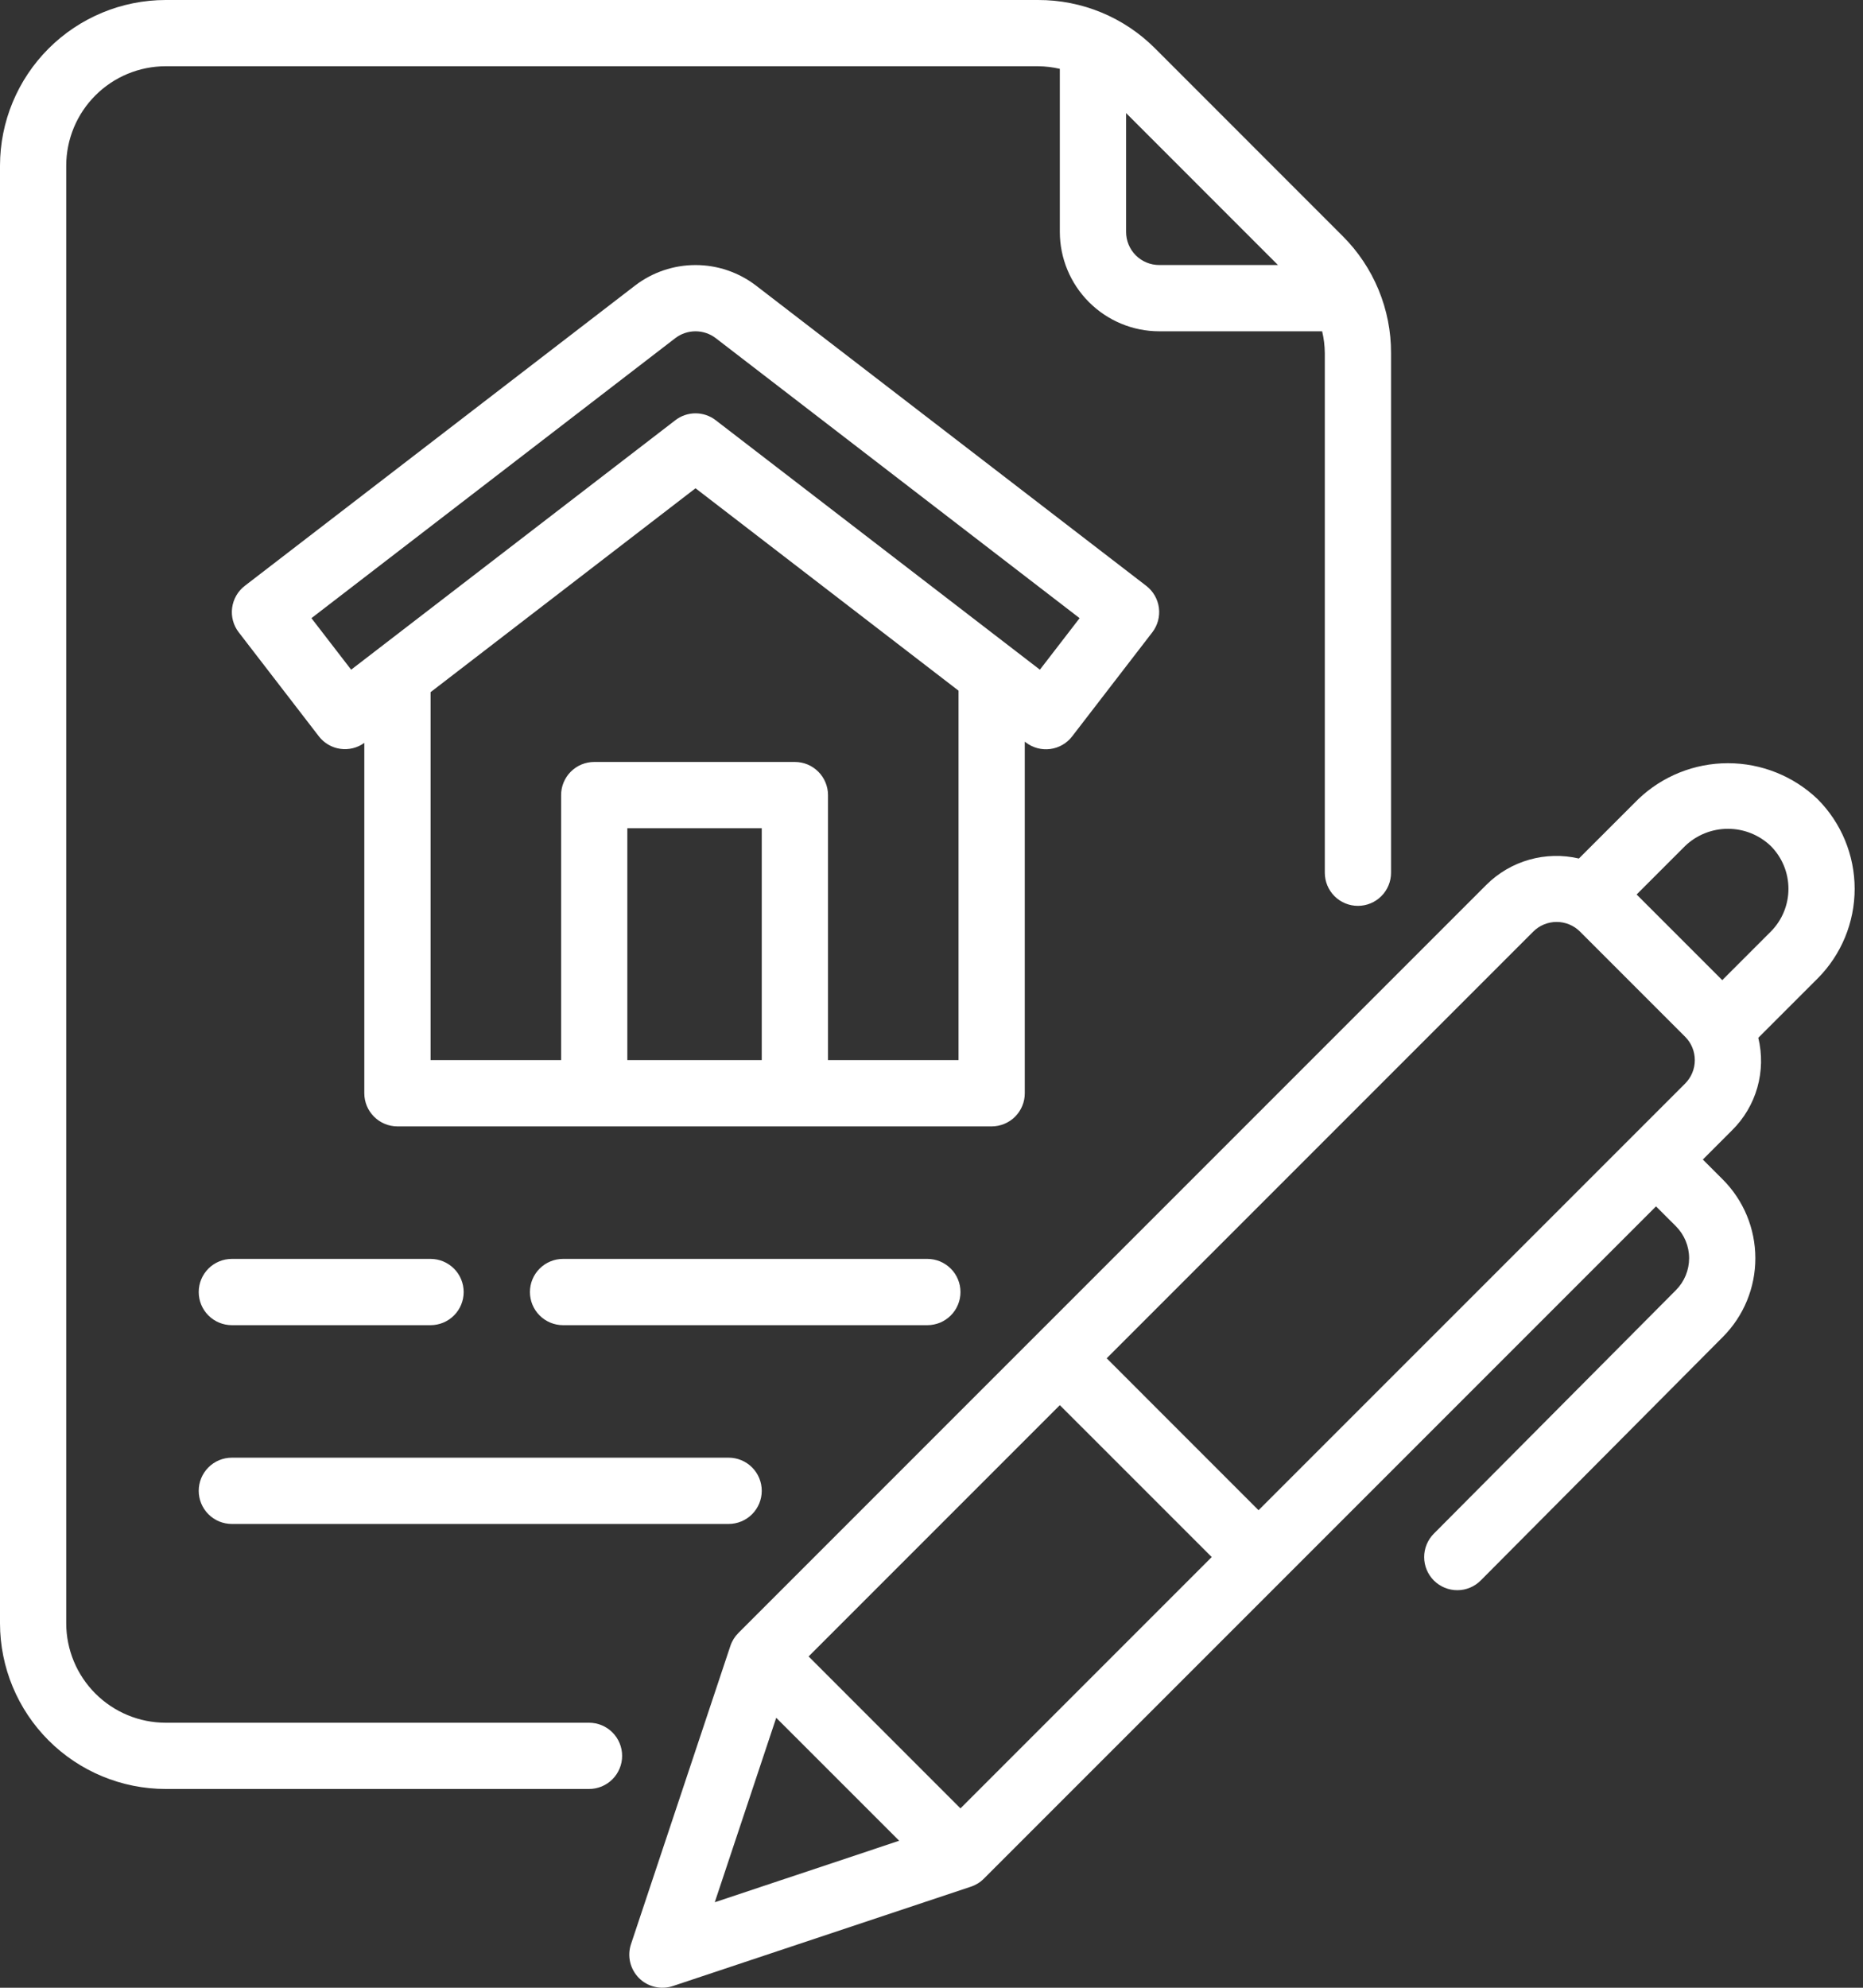 <svg width="60" height="64" viewBox="0 0 60 64" fill="none" xmlns="http://www.w3.org/2000/svg">
<rect x="0" y="0" width="60" height="64" fill="#333333" stroke="none"/>
<path d="M6.4 48C6.4 47.86 6.428 47.721 6.481 47.592C6.535 47.462 6.613 47.345 6.712 47.246C6.811 47.147 6.929 47.068 7.058 47.014C7.188 46.961 7.327 46.933 7.467 46.933H23.467C23.75 46.933 24.021 47.046 24.221 47.246C24.421 47.446 24.533 47.717 24.533 48C24.533 48.283 24.421 48.554 24.221 48.754C24.021 48.954 23.75 49.067 23.467 49.067H7.467C7.327 49.067 7.188 49.039 7.058 48.986C6.929 48.932 6.811 48.853 6.712 48.754C6.613 48.655 6.535 48.538 6.481 48.408C6.428 48.279 6.4 48.14 6.4 48ZM30.933 41.6C30.933 41.46 30.906 41.321 30.852 41.192C30.799 41.062 30.72 40.945 30.621 40.846C30.522 40.747 30.404 40.668 30.275 40.614C30.145 40.561 30.007 40.533 29.867 40.533H18.133C17.85 40.533 17.579 40.646 17.379 40.846C17.179 41.046 17.067 41.317 17.067 41.6C17.067 41.883 17.179 42.154 17.379 42.354C17.579 42.554 17.85 42.667 18.133 42.667H29.867C30.007 42.667 30.145 42.639 30.275 42.586C30.404 42.532 30.522 42.453 30.621 42.354C30.72 42.255 30.799 42.138 30.852 42.008C30.906 41.879 30.933 41.74 30.933 41.6ZM7.467 42.667H13.867C14.15 42.667 14.421 42.554 14.621 42.354C14.821 42.154 14.933 41.883 14.933 41.6C14.933 41.317 14.821 41.046 14.621 40.846C14.421 40.646 14.15 40.533 13.867 40.533H7.467C7.184 40.533 6.912 40.646 6.712 40.846C6.512 41.046 6.4 41.317 6.4 41.6C6.4 41.883 6.512 42.154 6.712 42.354C6.912 42.554 7.184 42.667 7.467 42.667ZM20.036 56.533C20.037 56.673 20.009 56.812 19.955 56.941C19.902 57.071 19.823 57.189 19.724 57.288C19.625 57.387 19.507 57.465 19.378 57.519C19.249 57.572 19.11 57.6 18.97 57.6H5.333C3.919 57.598 2.564 57.036 1.564 56.036C0.564 55.036 0.002 53.681 0 52.267V5.333C0.002 3.919 0.564 2.564 1.564 1.564C2.564 0.564 3.919 0.002 5.333 2.09588e-05H33.432C34.133 -0.002 34.827 0.135 35.475 0.403C36.122 0.671 36.71 1.065 37.204 1.562L43.237 7.596C43.734 8.09 44.128 8.678 44.396 9.325C44.665 9.973 44.802 10.667 44.8 11.367V28.099C44.8 28.382 44.688 28.654 44.487 28.854C44.288 29.054 44.016 29.166 43.733 29.166C43.45 29.166 43.179 29.054 42.979 28.854C42.779 28.654 42.667 28.382 42.667 28.099V11.367C42.664 11.131 42.636 10.896 42.581 10.667H37.333C36.485 10.666 35.672 10.328 35.072 9.728C34.472 9.128 34.134 8.315 34.133 7.467V2.216C33.903 2.163 33.668 2.135 33.432 2.133H5.333C4.485 2.134 3.672 2.472 3.072 3.072C2.472 3.672 2.134 4.485 2.133 5.333V52.267C2.134 53.115 2.472 53.928 3.072 54.528C3.672 55.128 4.485 55.466 5.333 55.467H18.97C19.11 55.467 19.249 55.494 19.378 55.548C19.507 55.601 19.625 55.68 19.724 55.779C19.823 55.878 19.902 55.996 19.955 56.125C20.009 56.255 20.037 56.393 20.036 56.533ZM36.267 3.641V7.467C36.267 7.749 36.379 8.021 36.579 8.221C36.779 8.421 37.05 8.533 37.333 8.533H41.158L36.267 3.641ZM58.538 31.505L56.628 33.414C56.756 33.942 56.745 34.494 56.597 35.017C56.448 35.54 56.166 36.015 55.779 36.396L54.842 37.334L55.482 37.974C56.154 38.646 56.532 39.557 56.533 40.507C56.535 41.458 56.159 42.37 55.489 43.043L47.69 50.885C47.591 50.985 47.473 51.064 47.344 51.118C47.215 51.172 47.076 51.2 46.936 51.2C46.796 51.2 46.657 51.173 46.528 51.12C46.398 51.067 46.281 50.988 46.181 50.89C46.082 50.791 46.003 50.673 45.949 50.544C45.895 50.415 45.867 50.276 45.867 50.136C45.866 49.996 45.894 49.857 45.947 49.728C46 49.598 46.078 49.48 46.177 49.381L53.976 41.538C54.248 41.265 54.4 40.895 54.4 40.509C54.4 40.124 54.246 39.754 53.974 39.481L53.334 38.842L31.687 60.487C31.57 60.605 31.428 60.693 31.271 60.745L21.671 63.945C21.483 64.008 21.281 64.017 21.088 63.971C20.895 63.926 20.719 63.828 20.579 63.688C20.439 63.547 20.341 63.371 20.295 63.178C20.25 62.985 20.259 62.784 20.322 62.596L23.522 52.996C23.574 52.839 23.662 52.696 23.779 52.579L47.871 28.488C48.255 28.106 48.73 27.827 49.251 27.68C49.772 27.532 50.322 27.519 50.85 27.642L52.763 25.73C53.54 24.987 54.575 24.573 55.65 24.573C56.725 24.573 57.76 24.987 58.538 25.73C59.302 26.496 59.731 27.535 59.731 28.617C59.731 29.7 59.302 30.738 58.538 31.505ZM35.642 43.733L40.533 48.625L54.271 34.888C54.37 34.788 54.449 34.671 54.502 34.542C54.556 34.412 54.583 34.274 54.583 34.134C54.583 33.993 54.556 33.855 54.502 33.725C54.449 33.596 54.37 33.479 54.271 33.38L50.887 29.996C50.687 29.796 50.416 29.684 50.133 29.684C49.85 29.684 49.579 29.796 49.379 29.996L35.642 43.733ZM30.933 58.225L39.025 50.133L34.133 45.242L26.042 53.333L30.933 58.225ZM23.02 61.247L28.959 59.267L24.999 55.308L23.02 61.247ZM57.029 27.238C56.658 26.883 56.164 26.685 55.65 26.685C55.136 26.685 54.642 26.883 54.271 27.238L52.709 28.8L55.467 31.558L57.029 29.996C57.394 29.63 57.599 29.134 57.599 28.617C57.599 28.1 57.394 27.604 57.029 27.238ZM31.938 36.267H12.8C12.66 36.267 12.521 36.239 12.392 36.185C12.262 36.132 12.145 36.053 12.046 35.954C11.947 35.855 11.868 35.738 11.814 35.608C11.761 35.479 11.733 35.34 11.733 35.2V23.919C11.51 24.081 11.232 24.149 10.959 24.11C10.686 24.071 10.439 23.927 10.27 23.709L7.689 20.359C7.516 20.135 7.439 19.852 7.476 19.571C7.513 19.29 7.659 19.036 7.883 18.863L20.449 9.197C21.008 8.767 21.694 8.534 22.4 8.534C23.106 8.534 23.791 8.767 24.351 9.197L36.917 18.863C37.141 19.036 37.287 19.29 37.324 19.571C37.36 19.852 37.284 20.135 37.111 20.359L34.53 23.709C34.445 23.82 34.338 23.913 34.217 23.983C34.096 24.052 33.962 24.098 33.823 24.116C33.684 24.134 33.543 24.124 33.408 24.088C33.273 24.051 33.146 23.988 33.035 23.903L33.004 23.879V35.2C33.004 35.34 32.977 35.479 32.923 35.608C32.869 35.738 32.791 35.855 32.692 35.954C32.593 36.053 32.475 36.132 32.346 36.185C32.216 36.239 32.078 36.267 31.938 36.267ZM11.309 21.562L21.75 13.53C21.936 13.386 22.165 13.308 22.4 13.308C22.635 13.308 22.864 13.386 23.05 13.53L33.491 21.562L34.77 19.903L23.051 10.887C22.864 10.744 22.635 10.667 22.4 10.667C22.165 10.667 21.936 10.744 21.749 10.887L10.03 19.903L11.309 21.562ZM24.533 26.667H20.204V34.133H24.533V26.667ZM30.871 34.133V22.238L22.4 15.721L13.867 22.286V34.133H18.071V25.6C18.071 25.46 18.098 25.321 18.152 25.192C18.206 25.062 18.284 24.945 18.383 24.846C18.482 24.747 18.6 24.668 18.729 24.614C18.859 24.561 18.997 24.533 19.137 24.533H25.6C25.74 24.533 25.879 24.561 26.008 24.614C26.138 24.668 26.255 24.747 26.354 24.846C26.453 24.945 26.532 25.062 26.585 25.192C26.639 25.321 26.667 25.46 26.667 25.6V34.133H30.871Z" fill="white"/>
</svg>
